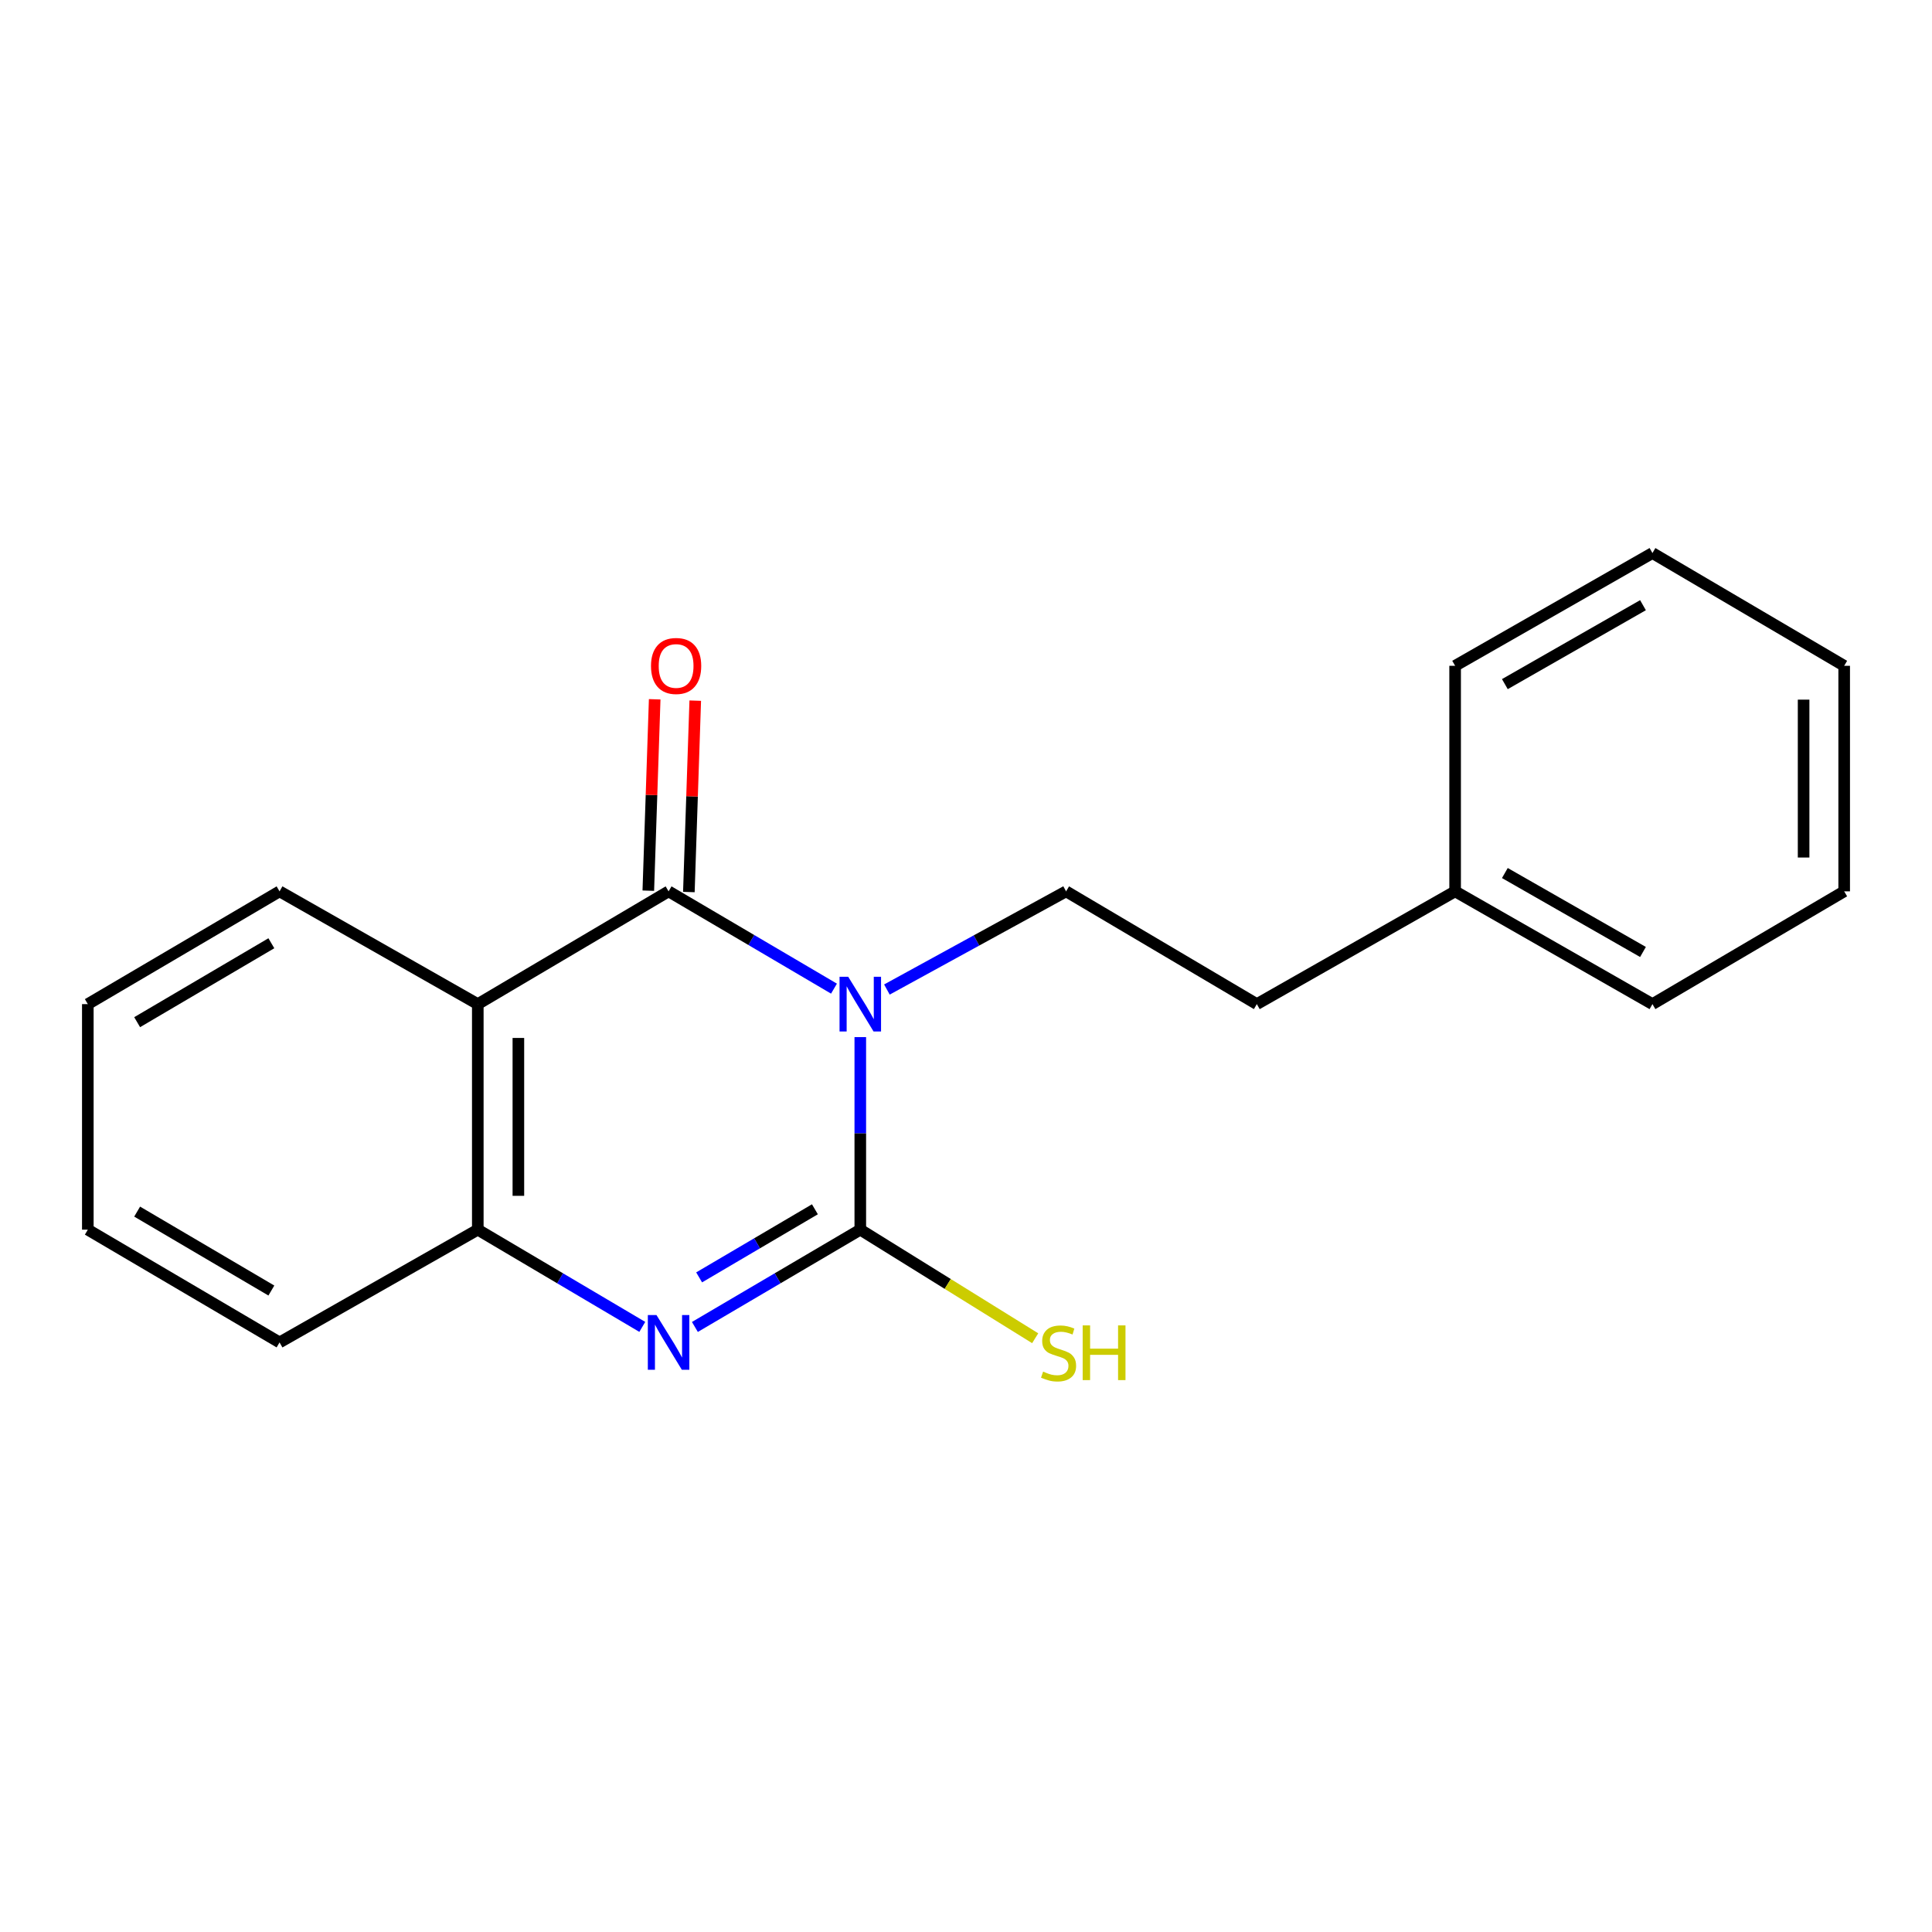 <?xml version='1.0' encoding='iso-8859-1'?>
<svg version='1.1' baseProfile='full'
              xmlns='http://www.w3.org/2000/svg'
                      xmlns:rdkit='http://www.rdkit.org/xml'
                      xmlns:xlink='http://www.w3.org/1999/xlink'
                  xml:space='preserve'
width='1000px' height='1000px' viewBox='0 0 1000 1000'>
<!-- END OF HEADER -->
<rect style='opacity:1.0;fill:#FFFFFF;stroke:none' width='1000' height='1000' x='0' y='0'> </rect>
<path class='bond-0' d='M 445.287,536.808 L 445.287,586.64' style='fill:none;fill-rule:evenodd;stroke:#0000FF;stroke-width:6px;stroke-linecap:butt;stroke-linejoin:miter;stroke-opacity:1' />
<path class='bond-0' d='M 445.287,586.64 L 445.287,636.472' style='fill:none;fill-rule:evenodd;stroke:#000000;stroke-width:6px;stroke-linecap:butt;stroke-linejoin:miter;stroke-opacity:1' />
<path class='bond-1' d='M 431.668,511.719 L 388.863,486.541' style='fill:none;fill-rule:evenodd;stroke:#0000FF;stroke-width:6px;stroke-linecap:butt;stroke-linejoin:miter;stroke-opacity:1' />
<path class='bond-1' d='M 388.863,486.541 L 346.058,461.363' style='fill:none;fill-rule:evenodd;stroke:#000000;stroke-width:6px;stroke-linecap:butt;stroke-linejoin:miter;stroke-opacity:1' />
<path class='bond-5' d='M 459.063,512.18 L 505.436,486.772' style='fill:none;fill-rule:evenodd;stroke:#0000FF;stroke-width:6px;stroke-linecap:butt;stroke-linejoin:miter;stroke-opacity:1' />
<path class='bond-5' d='M 505.436,486.772 L 551.808,461.363' style='fill:none;fill-rule:evenodd;stroke:#000000;stroke-width:6px;stroke-linecap:butt;stroke-linejoin:miter;stroke-opacity:1' />
<path class='bond-2' d='M 445.287,636.472 L 402.481,661.65' style='fill:none;fill-rule:evenodd;stroke:#000000;stroke-width:6px;stroke-linecap:butt;stroke-linejoin:miter;stroke-opacity:1' />
<path class='bond-2' d='M 402.481,661.65 L 359.676,686.828' style='fill:none;fill-rule:evenodd;stroke:#0000FF;stroke-width:6px;stroke-linecap:butt;stroke-linejoin:miter;stroke-opacity:1' />
<path class='bond-2' d='M 421.796,625.922 L 391.833,643.546' style='fill:none;fill-rule:evenodd;stroke:#000000;stroke-width:6px;stroke-linecap:butt;stroke-linejoin:miter;stroke-opacity:1' />
<path class='bond-2' d='M 391.833,643.546 L 361.869,661.171' style='fill:none;fill-rule:evenodd;stroke:#0000FF;stroke-width:6px;stroke-linecap:butt;stroke-linejoin:miter;stroke-opacity:1' />
<path class='bond-7' d='M 445.287,636.472 L 490.549,664.571' style='fill:none;fill-rule:evenodd;stroke:#000000;stroke-width:6px;stroke-linecap:butt;stroke-linejoin:miter;stroke-opacity:1' />
<path class='bond-7' d='M 490.549,664.571 L 535.811,692.67' style='fill:none;fill-rule:evenodd;stroke:#CCCC00;stroke-width:6px;stroke-linecap:butt;stroke-linejoin:miter;stroke-opacity:1' />
<path class='bond-3' d='M 346.058,461.363 L 247.307,519.729' style='fill:none;fill-rule:evenodd;stroke:#000000;stroke-width:6px;stroke-linecap:butt;stroke-linejoin:miter;stroke-opacity:1' />
<path class='bond-6' d='M 356.554,461.714 L 358.207,412.182' style='fill:none;fill-rule:evenodd;stroke:#000000;stroke-width:6px;stroke-linecap:butt;stroke-linejoin:miter;stroke-opacity:1' />
<path class='bond-6' d='M 358.207,412.182 L 359.861,362.651' style='fill:none;fill-rule:evenodd;stroke:#FF0000;stroke-width:6px;stroke-linecap:butt;stroke-linejoin:miter;stroke-opacity:1' />
<path class='bond-6' d='M 335.562,461.013 L 337.216,411.481' style='fill:none;fill-rule:evenodd;stroke:#000000;stroke-width:6px;stroke-linecap:butt;stroke-linejoin:miter;stroke-opacity:1' />
<path class='bond-6' d='M 337.216,411.481 L 338.869,361.95' style='fill:none;fill-rule:evenodd;stroke:#FF0000;stroke-width:6px;stroke-linecap:butt;stroke-linejoin:miter;stroke-opacity:1' />
<path class='bond-19' d='M 332.45,686.795 L 289.879,661.634' style='fill:none;fill-rule:evenodd;stroke:#0000FF;stroke-width:6px;stroke-linecap:butt;stroke-linejoin:miter;stroke-opacity:1' />
<path class='bond-19' d='M 289.879,661.634 L 247.307,636.472' style='fill:none;fill-rule:evenodd;stroke:#000000;stroke-width:6px;stroke-linecap:butt;stroke-linejoin:miter;stroke-opacity:1' />
<path class='bond-4' d='M 247.307,519.729 L 247.307,636.472' style='fill:none;fill-rule:evenodd;stroke:#000000;stroke-width:6px;stroke-linecap:butt;stroke-linejoin:miter;stroke-opacity:1' />
<path class='bond-4' d='M 268.311,537.24 L 268.311,618.961' style='fill:none;fill-rule:evenodd;stroke:#000000;stroke-width:6px;stroke-linecap:butt;stroke-linejoin:miter;stroke-opacity:1' />
<path class='bond-9' d='M 247.307,519.729 L 144.695,461.363' style='fill:none;fill-rule:evenodd;stroke:#000000;stroke-width:6px;stroke-linecap:butt;stroke-linejoin:miter;stroke-opacity:1' />
<path class='bond-11' d='M 247.307,636.472 L 144.695,694.838' style='fill:none;fill-rule:evenodd;stroke:#000000;stroke-width:6px;stroke-linecap:butt;stroke-linejoin:miter;stroke-opacity:1' />
<path class='bond-8' d='M 551.808,461.363 L 650.535,519.729' style='fill:none;fill-rule:evenodd;stroke:#000000;stroke-width:6px;stroke-linecap:butt;stroke-linejoin:miter;stroke-opacity:1' />
<path class='bond-10' d='M 650.535,519.729 L 753.171,461.363' style='fill:none;fill-rule:evenodd;stroke:#000000;stroke-width:6px;stroke-linecap:butt;stroke-linejoin:miter;stroke-opacity:1' />
<path class='bond-14' d='M 144.695,461.363 L 45.455,519.729' style='fill:none;fill-rule:evenodd;stroke:#000000;stroke-width:6px;stroke-linecap:butt;stroke-linejoin:miter;stroke-opacity:1' />
<path class='bond-14' d='M 140.456,488.222 L 70.988,529.078' style='fill:none;fill-rule:evenodd;stroke:#000000;stroke-width:6px;stroke-linecap:butt;stroke-linejoin:miter;stroke-opacity:1' />
<path class='bond-12' d='M 753.171,461.363 L 855.305,519.729' style='fill:none;fill-rule:evenodd;stroke:#000000;stroke-width:6px;stroke-linecap:butt;stroke-linejoin:miter;stroke-opacity:1' />
<path class='bond-12' d='M 778.912,451.882 L 850.406,492.738' style='fill:none;fill-rule:evenodd;stroke:#000000;stroke-width:6px;stroke-linecap:butt;stroke-linejoin:miter;stroke-opacity:1' />
<path class='bond-13' d='M 753.171,461.363 L 753.171,344.62' style='fill:none;fill-rule:evenodd;stroke:#000000;stroke-width:6px;stroke-linecap:butt;stroke-linejoin:miter;stroke-opacity:1' />
<path class='bond-20' d='M 144.695,694.838 L 45.455,636.472' style='fill:none;fill-rule:evenodd;stroke:#000000;stroke-width:6px;stroke-linecap:butt;stroke-linejoin:miter;stroke-opacity:1' />
<path class='bond-20' d='M 140.456,667.979 L 70.988,627.123' style='fill:none;fill-rule:evenodd;stroke:#000000;stroke-width:6px;stroke-linecap:butt;stroke-linejoin:miter;stroke-opacity:1' />
<path class='bond-17' d='M 855.305,519.729 L 954.545,461.363' style='fill:none;fill-rule:evenodd;stroke:#000000;stroke-width:6px;stroke-linecap:butt;stroke-linejoin:miter;stroke-opacity:1' />
<path class='bond-16' d='M 753.171,344.62 L 855.305,286.254' style='fill:none;fill-rule:evenodd;stroke:#000000;stroke-width:6px;stroke-linecap:butt;stroke-linejoin:miter;stroke-opacity:1' />
<path class='bond-16' d='M 778.912,354.101 L 850.406,313.245' style='fill:none;fill-rule:evenodd;stroke:#000000;stroke-width:6px;stroke-linecap:butt;stroke-linejoin:miter;stroke-opacity:1' />
<path class='bond-15' d='M 45.455,519.729 L 45.455,636.472' style='fill:none;fill-rule:evenodd;stroke:#000000;stroke-width:6px;stroke-linecap:butt;stroke-linejoin:miter;stroke-opacity:1' />
<path class='bond-18' d='M 855.305,286.254 L 954.545,344.62' style='fill:none;fill-rule:evenodd;stroke:#000000;stroke-width:6px;stroke-linecap:butt;stroke-linejoin:miter;stroke-opacity:1' />
<path class='bond-21' d='M 954.545,461.363 L 954.545,344.62' style='fill:none;fill-rule:evenodd;stroke:#000000;stroke-width:6px;stroke-linecap:butt;stroke-linejoin:miter;stroke-opacity:1' />
<path class='bond-21' d='M 933.542,443.852 L 933.542,362.132' style='fill:none;fill-rule:evenodd;stroke:#000000;stroke-width:6px;stroke-linecap:butt;stroke-linejoin:miter;stroke-opacity:1' />
<path  class='atom-0' d='M 439.027 505.569
L 448.307 520.569
Q 449.227 522.049, 450.707 524.729
Q 452.187 527.409, 452.267 527.569
L 452.267 505.569
L 456.027 505.569
L 456.027 533.889
L 452.147 533.889
L 442.187 517.489
Q 441.027 515.569, 439.787 513.369
Q 438.587 511.169, 438.227 510.489
L 438.227 533.889
L 434.547 533.889
L 434.547 505.569
L 439.027 505.569
' fill='#0000FF'/>
<path  class='atom-3' d='M 339.798 680.678
L 349.078 695.678
Q 349.998 697.158, 351.478 699.838
Q 352.958 702.518, 353.038 702.678
L 353.038 680.678
L 356.798 680.678
L 356.798 708.998
L 352.918 708.998
L 342.958 692.598
Q 341.798 690.678, 340.558 688.478
Q 339.358 686.278, 338.998 685.598
L 338.998 708.998
L 335.318 708.998
L 335.318 680.678
L 339.798 680.678
' fill='#0000FF'/>
<path  class='atom-7' d='M 336.955 344.7
Q 336.955 337.9, 340.315 334.1
Q 343.675 330.3, 349.955 330.3
Q 356.235 330.3, 359.595 334.1
Q 362.955 337.9, 362.955 344.7
Q 362.955 351.58, 359.555 355.5
Q 356.155 359.38, 349.955 359.38
Q 343.715 359.38, 340.315 355.5
Q 336.955 351.62, 336.955 344.7
M 349.955 356.18
Q 354.275 356.18, 356.595 353.3
Q 358.955 350.38, 358.955 344.7
Q 358.955 339.14, 356.595 336.34
Q 354.275 333.5, 349.955 333.5
Q 345.635 333.5, 343.275 336.3
Q 340.955 339.1, 340.955 344.7
Q 340.955 350.42, 343.275 353.3
Q 345.635 356.18, 349.955 356.18
' fill='#FF0000'/>
<path  class='atom-8' d='M 539.911 709.942
Q 540.231 710.062, 541.551 710.622
Q 542.871 711.182, 544.311 711.542
Q 545.791 711.862, 547.231 711.862
Q 549.911 711.862, 551.471 710.582
Q 553.031 709.262, 553.031 706.982
Q 553.031 705.422, 552.231 704.462
Q 551.471 703.502, 550.271 702.982
Q 549.071 702.462, 547.071 701.862
Q 544.551 701.102, 543.031 700.382
Q 541.551 699.662, 540.471 698.142
Q 539.431 696.622, 539.431 694.062
Q 539.431 690.502, 541.831 688.302
Q 544.271 686.102, 549.071 686.102
Q 552.351 686.102, 556.071 687.662
L 555.151 690.742
Q 551.751 689.342, 549.191 689.342
Q 546.431 689.342, 544.911 690.502
Q 543.391 691.622, 543.431 693.582
Q 543.431 695.102, 544.191 696.022
Q 544.991 696.942, 546.111 697.462
Q 547.271 697.982, 549.191 698.582
Q 551.751 699.382, 553.271 700.182
Q 554.791 700.982, 555.871 702.622
Q 556.991 704.222, 556.991 706.982
Q 556.991 710.902, 554.351 713.022
Q 551.751 715.102, 547.391 715.102
Q 544.871 715.102, 542.951 714.542
Q 541.071 714.022, 538.831 713.102
L 539.911 709.942
' fill='#CCCC00'/>
<path  class='atom-8' d='M 560.391 686.022
L 564.231 686.022
L 564.231 698.062
L 578.711 698.062
L 578.711 686.022
L 582.551 686.022
L 582.551 714.342
L 578.711 714.342
L 578.711 701.262
L 564.231 701.262
L 564.231 714.342
L 560.391 714.342
L 560.391 686.022
' fill='#CCCC00'/>
</svg>
